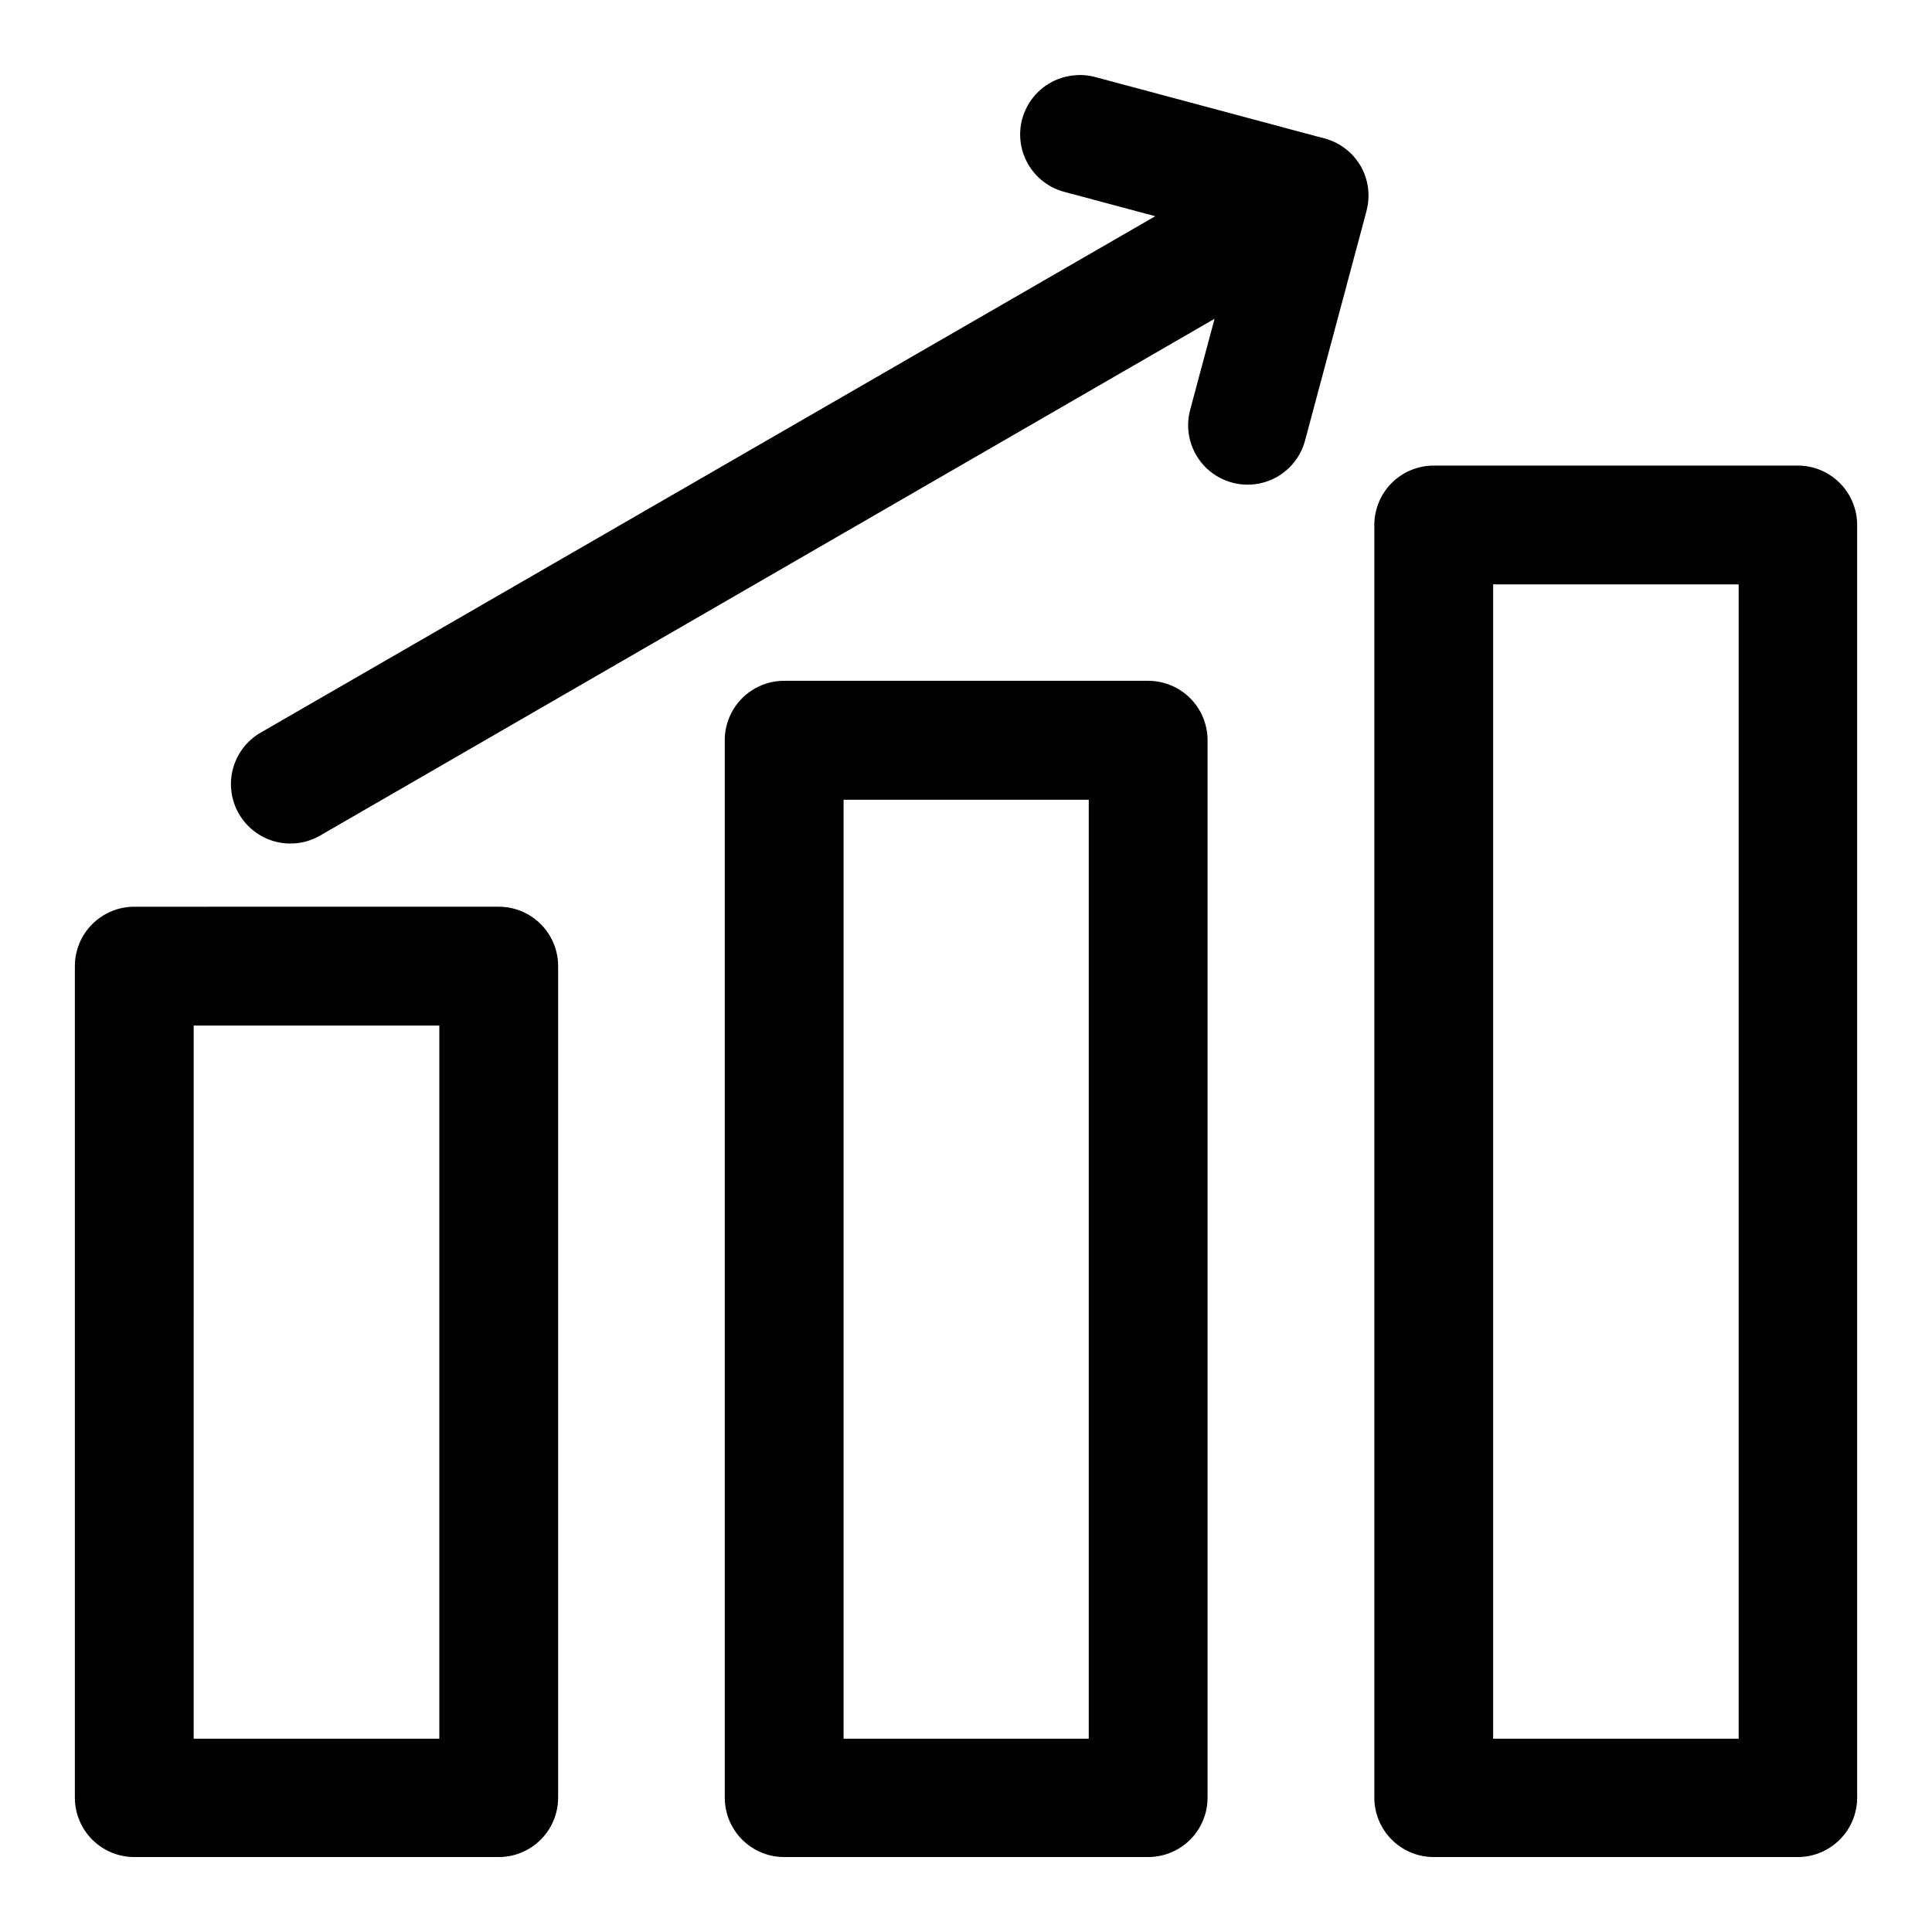 <?xml version="1.0" encoding="UTF-8"?>
<!-- Uploaded to: ICON Repo, www.iconrepo.com, Generator: ICON Repo Mixer Tools -->
<svg fill="#000000" width="800px" height="800px" version="1.1" viewBox="144 144 512 512" xmlns="http://www.w3.org/2000/svg">
 <path d="m430.23 163.87c-0.391 0.008-0.781 0.027-1.168 0.062-3.281 0.215-6.414 1.453-8.957 3.539-2.539 2.082-4.367 4.91-5.219 8.086-1.082 4.035-0.516 8.328 1.574 11.945 2.086 3.617 5.523 6.254 9.555 7.336l24.141 6.457-237.05 136.84v-0.004c-3.621 2.082-6.269 5.516-7.359 9.547-1.09 4.031-0.535 8.328 1.547 11.949 2.078 3.629 5.516 6.281 9.555 7.371 4.039 1.094 8.344 0.531 11.969-1.559l237.05-136.96-6.488 24.23c-1.055 4.023-0.469 8.301 1.621 11.895 2.094 3.598 5.523 6.219 9.539 7.293 4.019 1.082 8.305 0.531 11.918-1.539 3.613-2.066 6.262-5.484 7.363-9.5l16.113-60.176c0.066-0.246 0.129-0.492 0.184-0.742 1.094-4.031 0.543-8.336-1.539-11.961-1.492-2.562-3.676-4.652-6.305-6.027-1.051-0.555-2.168-0.984-3.32-1.289l-0.77-0.215h0.004-0.098l-59.93-16.055c-1.285-0.336-2.609-0.512-3.938-0.52zm93.664 103.51c-4.176 0.016-8.172 1.691-11.113 4.652-2.941 2.965-4.586 6.977-4.57 11.152v337.27c0.016 4.156 1.676 8.133 4.613 11.07s6.918 4.598 11.07 4.613h96.586c4.152-0.016 8.133-1.676 11.07-4.613s4.594-6.914 4.613-11.07v-337.27c0.016-4.176-1.629-8.188-4.57-11.152-2.941-2.961-6.938-4.637-11.113-4.652zm15.805 31.488h65.066v305.9h-65.066zm-187.95 25.551c-4.176 0.016-8.172 1.691-11.113 4.656-2.941 2.965-4.582 6.973-4.566 11.148v280.23c0.016 4.156 1.672 8.133 4.609 11.07s6.918 4.598 11.07 4.613h96.586c4.156-0.016 8.137-1.676 11.074-4.613s4.594-6.914 4.609-11.07v-280.23c0.016-4.176-1.625-8.184-4.566-11.148-2.941-2.965-6.941-4.641-11.117-4.656zm15.809 31.52h64.973v248.83h-64.973zm-187.91 28.352c-4.176-0.016-8.188 1.629-11.152 4.566-2.965 2.941-4.637 6.941-4.656 11.117v220.48c0.02 4.176 1.691 8.172 4.656 11.113 2.965 2.941 6.977 4.586 11.152 4.57h96.586c4.152-0.016 8.133-1.676 11.07-4.613s4.594-6.914 4.609-11.07v-220.48c-0.016-4.156-1.672-8.133-4.609-11.07s-6.918-4.598-11.07-4.613zm15.684 31.488h65.094v188.99h-65.098z"/>
</svg>